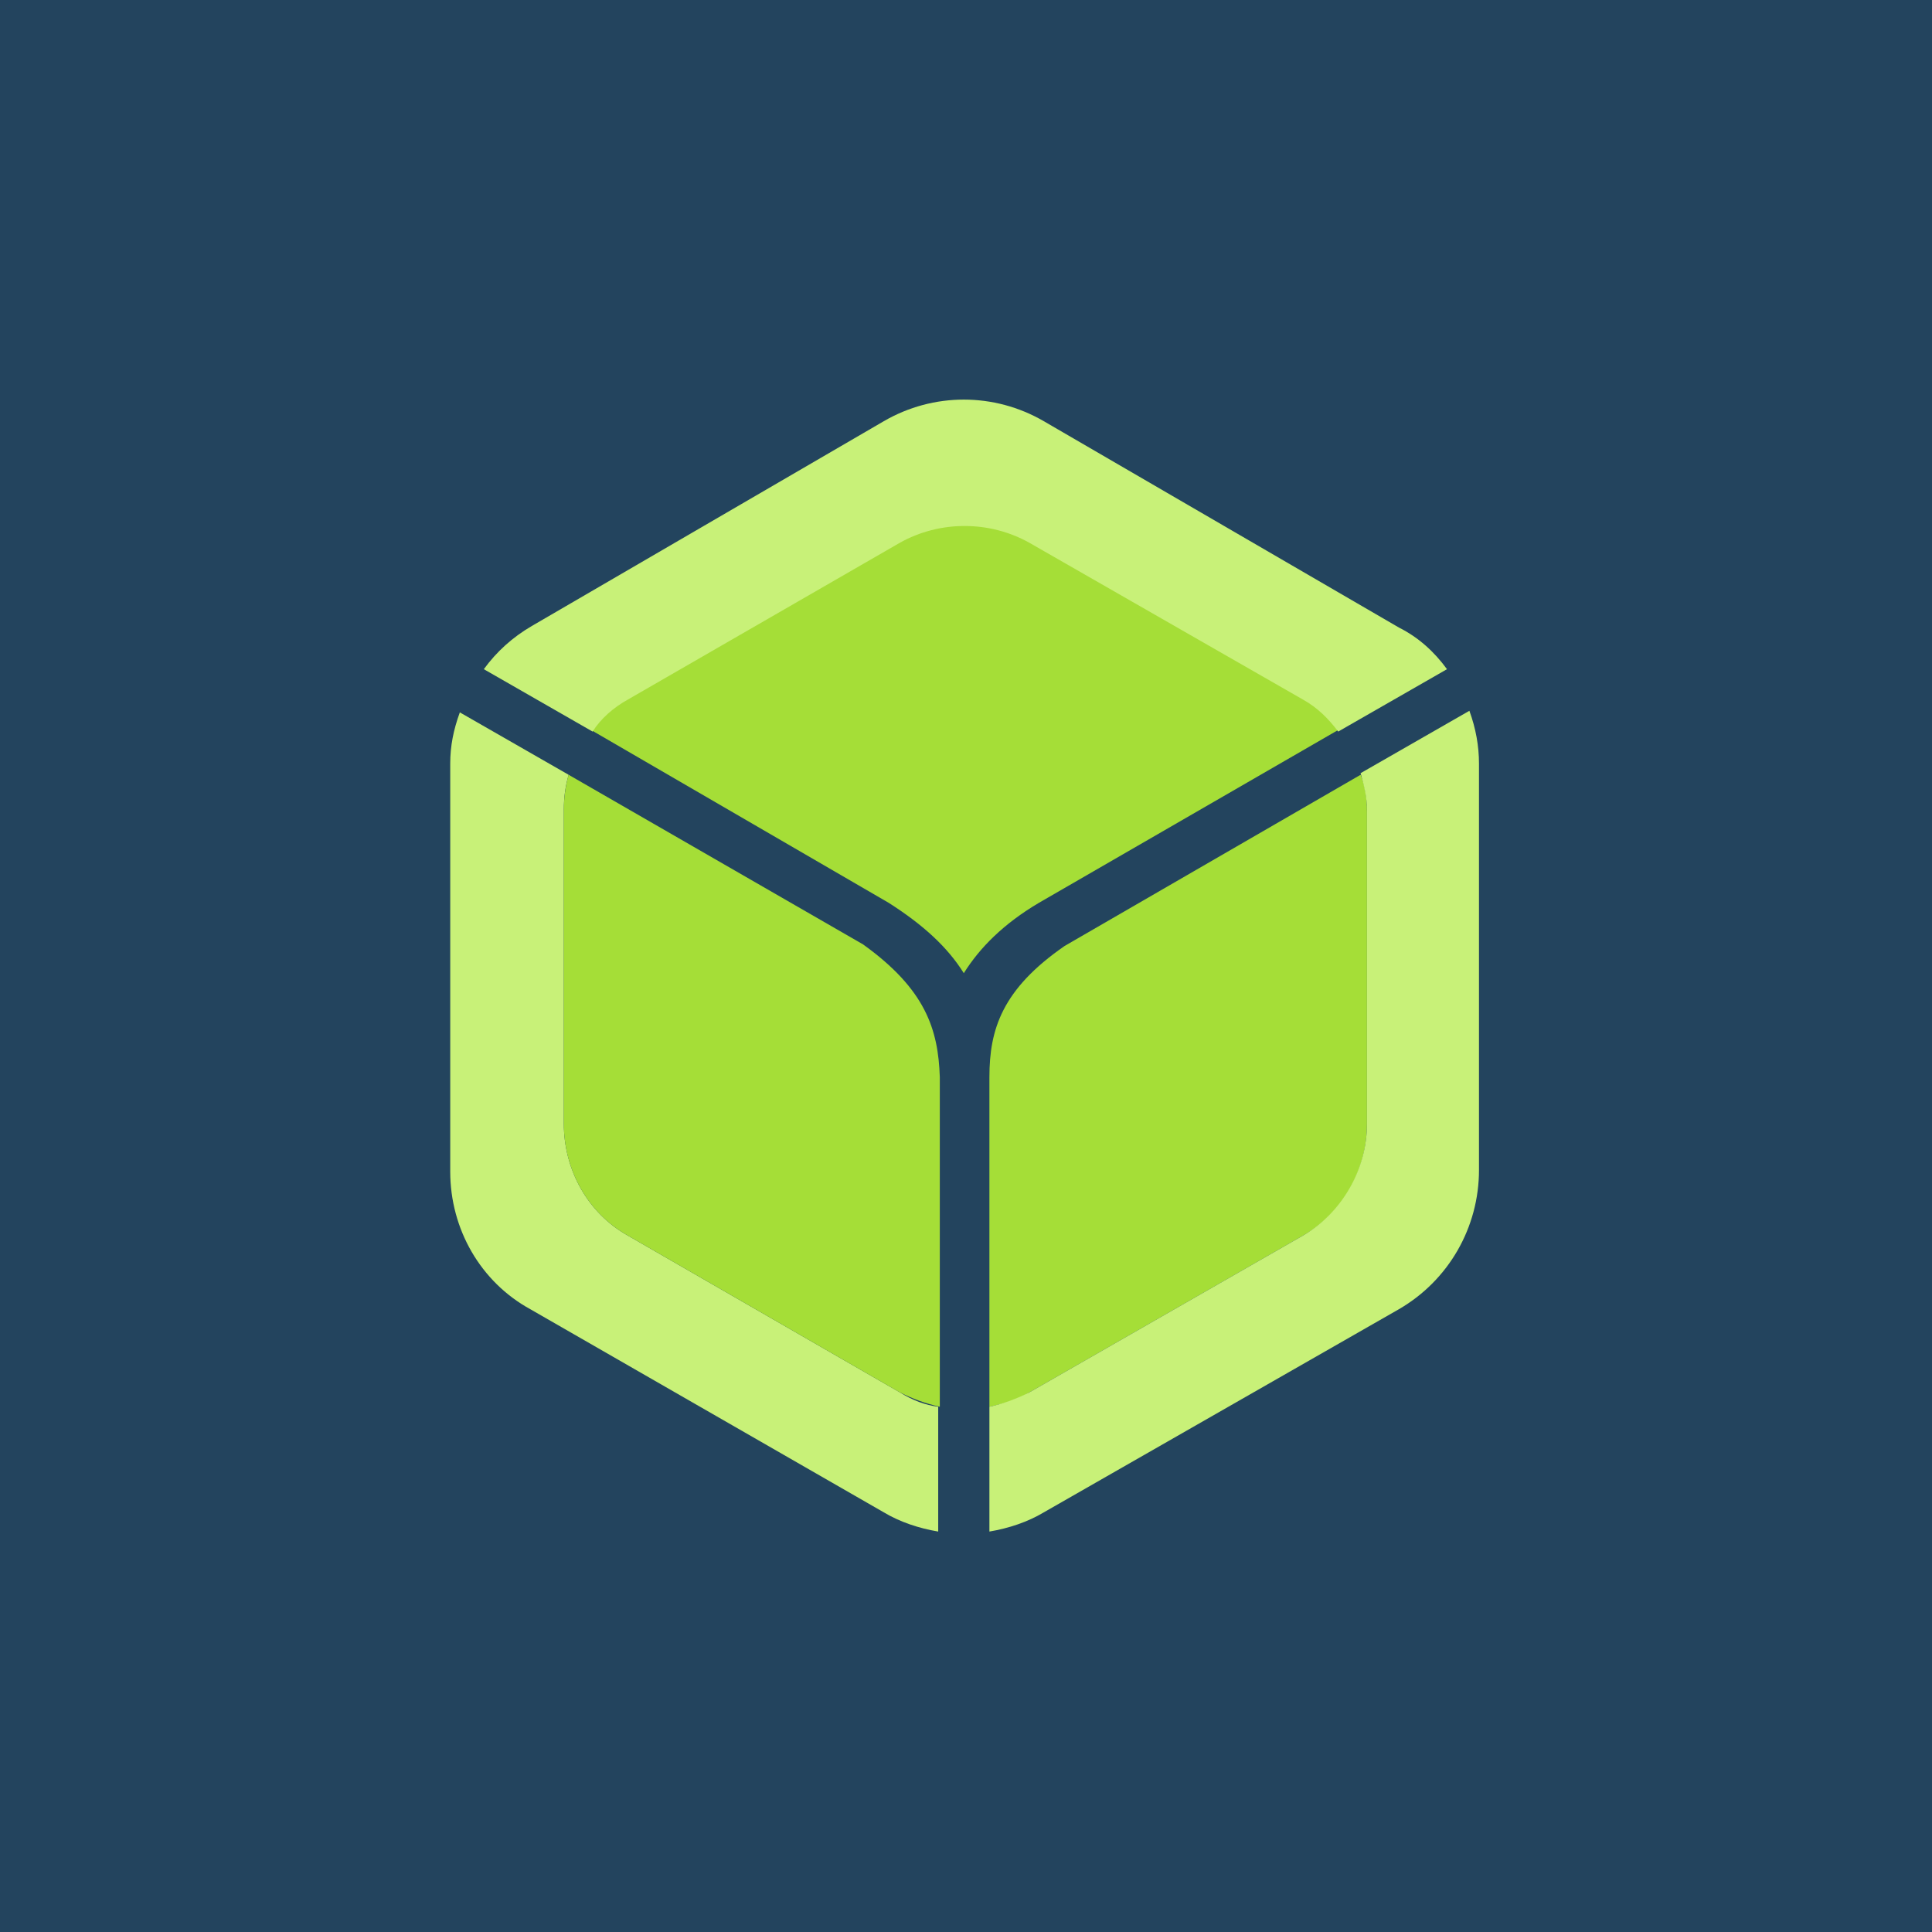 <?xml version="1.0" encoding="UTF-8" standalone="no"?>
<svg
   viewBox="0 0 256 256"
   version="1.1"
   id="svg1"
   width="256"
   height="256"
   xml:space="preserve"
   xmlns:xlink="http://www.w3.org/1999/xlink"
   xmlns="http://www.w3.org/2000/svg"
   xmlns:svg="http://www.w3.org/2000/svg"><rect x="0" y="0" width="256" height="256" fill="#333333" stroke="none"/><defs
     id="defs1"><linearGradient
       id="linearGradient2576"><stop
         style="stop-color:#0ca472;stop-opacity:1;"
         offset="0"
         id="stop2576" /><stop
         style="stop-color:#b1e198;stop-opacity:1;"
         offset="1"
         id="stop2577" /></linearGradient><style
       id="style1">.cls-1{fill:#5865f2;}</style><linearGradient
       xlink:href="#linearGradient2576"
       id="linearGradient2577"
       x1="1280"
       y1="256"
       x2="1132.198"
       y2="-1.9073486e-06"
       gradientUnits="userSpaceOnUse"
       gradientTransform="translate(-1024)" /></defs><rect
     style="fill:#175ddc;fill-opacity:1;fill-rule:evenodd;stroke:none;stroke-width:10;stroke-linecap:round;stroke-linejoin:round;paint-order:fill markers stroke"
     id="rect2575"
     width="256"
     height="256"
     x="-256"
     y="0" /><rect
     style="fill:url(#linearGradient2577);fill-opacity:1;fill-rule:evenodd;stroke:none;stroke-width:10;stroke-linecap:round;stroke-linejoin:round;paint-order:fill markers stroke"
     id="rect2576"
     width="256"
     height="256"
     x="0"
     y="0" /><g
     stroke="#eed9b7"
     stroke-linecap="round"
     stroke-width="2.675"
     id="g3"
     transform="matrix(1.308,0,0,1.309,52.134,58.628)"
     style="fill:none;fill-rule:evenodd;stroke:#ffffff;stroke-width:5.35;stroke-dasharray:none"><path
       d="M 78.19,46.086 C 91.223,72.85 93.912,98.072 84.034,103.114 73.849,108.314 54.16,90.093 40.058,62.415 25.955,34.738 22.78,8.085 32.966,2.886 37.401,0.621 43.64,2.799 50.431,8.262"
       id="path1-7"
       style="stroke:#ffffff;stroke-width:5.35;stroke-dasharray:none" /><path
       d="M 13.776,64.477 C 6.18,60.537 1.756,55.792 2.01,50.889 2.603,39.517 28.151,31.602 59.073,33.207 c 30.922,1.606 55.509,12.126 54.917,23.498 -0.257,4.904 -5.15,9.163 -13.114,12.295"
       id="path2-9"
       style="stroke:#ffffff;stroke-width:5.35;stroke-dasharray:none" /><path
       d="m 45.826,94.462 c -8.28,6.011 -15.649,8.206 -20.258,5.198 C 16.027,93.435 21.916,67.274 38.724,41.227 55.53,15.182 76.89,-0.887 86.432,5.34 c 4.436,2.893 5.536,10.094 3.756,19.587"
       id="path3-2"
       style="stroke:#ffffff;stroke-width:5.35;stroke-dasharray:none" /></g><path
     d="m 139.563,126.065 a 9.155,9.161 0 1 1 -17.896,3.869 9.155,9.162 0 0 1 17.898,-3.869"
     fill="#eed9b7"
     id="path4-0"
     style="fill:#ffffff;fill-rule:evenodd;stroke-width:1" /><rect
     style="fill:#23445e;fill-opacity:1;fill-rule:evenodd;stroke:none;stroke-width:10;stroke-linecap:round;stroke-linejoin:round;paint-order:fill markers stroke"
     id="rect2577"
     width="256"
     height="256"
     x="0"
     y="0" /><style
     id="style1-9">.st4{fill:#fff}.st5{fill:#a5de37}.st6{fill:#c8f178}</style><g
     id="g2583"
     transform="matrix(2.12,0,0,2.12,-2646.164,-715.677)"
     style="stroke-width:0.472"><path
       class="st5"
       d="m 1310.031,404.909 v 20.6 c 0.9,-0.2 1.7,-0.4 2.5,-0.9 l 17.1,-9.8 c 2.5,-1.4 4,-4.1 4,-7 v -19.5 c 0,-0.8 -0.1,-1.6 -0.4,-2.3 l -18.5,10.7 c -3.9,2.7 -4.7,5.2 -4.7,8.2 z"
       id="path2-6"
       style="stroke-width:0.472" /><path
       class="st6"
       d="m 1340.031,382.009 -6.8,3.9 c 0.2,0.7 0.4,1.5 0.4,2.3 v 19.6 c 0,2.9 -1.6,5.6 -4,7 l -17.1,9.8 c -0.8,0.4 -1.6,0.7 -2.5,0.9 v 7.8 c 1.2,-0.2 2.4,-0.6 3.4,-1.2 l 22.2,-12.7 c 3.1,-1.8 5,-5.1 5,-8.7 v -25.4 c 0,-1.1 -0.2,-2.2 -0.6,-3.3 z"
       id="path3-1"
       style="stroke-width:0.472" /><path
       class="st5"
       d="m 1308.431,398.409 c 1,-1.6 2.5,-3.1 4.7,-4.4 l 18.7,-10.8 c -0.6,-0.8 -1.4,-1.5 -2.2,-2 l -17.1,-9.8 c -2.5,-1.4 -5.6,-1.4 -8.1,0 l -17,9.8 c -0.9,0.5 -1.6,1.2 -2.3,2 l 18.6,10.8 c 2.2,1.4 3.7,2.8 4.7,4.4 z"
       id="path4-2"
       style="stroke-width:0.472" /><path
       class="st6"
       d="m 1287.431,381.309 17,-9.8 c 2.5,-1.4 5.6,-1.4 8.1,0 l 17.1,9.8 c 0.9,0.5 1.6,1.2 2.2,2 l 6.8,-3.9 c -0.8,-1.1 -1.8,-2 -3,-2.6 l -22.2,-12.9 c -3.1,-1.8 -6.9,-1.8 -10,0 l -22,12.8 c -1.2,0.7 -2.2,1.6 -3,2.7 l 6.8,3.9 c 0.5,-0.8 1.3,-1.5 2.2,-2 z m 17,43.3 -17,-9.8 c -2.5,-1.4 -4,-4.1 -4,-7 v -19.6 c 0,-0.8 0.1,-1.5 0.3,-2.2 l -6.8,-3.9 c -0.4,1.1 -0.6,2.1 -0.6,3.2 v 25.5 c 0,3.6 1.9,6.9 5,8.6 l 22.1,12.7 c 1,0.6 2.2,1 3.4,1.2 v -7.8 c -0.8,-0.1 -1.6,-0.4 -2.4,-0.9 z"
       id="path5"
       style="stroke-width:0.472" /><path
       d="m 1302.131,396.609 -18.4,-10.6 c -0.2,0.7 -0.3,1.5 -0.3,2.2 v 19.6 c 0,2.9 1.5,5.6 4,7 l 17,9.8 c 0.8,0.4 1.6,0.7 2.5,0.9 v -20.6 c -0.1,-3 -0.9,-5.5 -4.8,-8.3 z"
       id="path6"
       style="fill:#a5de37;fill-opacity:1;stroke-width:0.472" /></g></svg>
